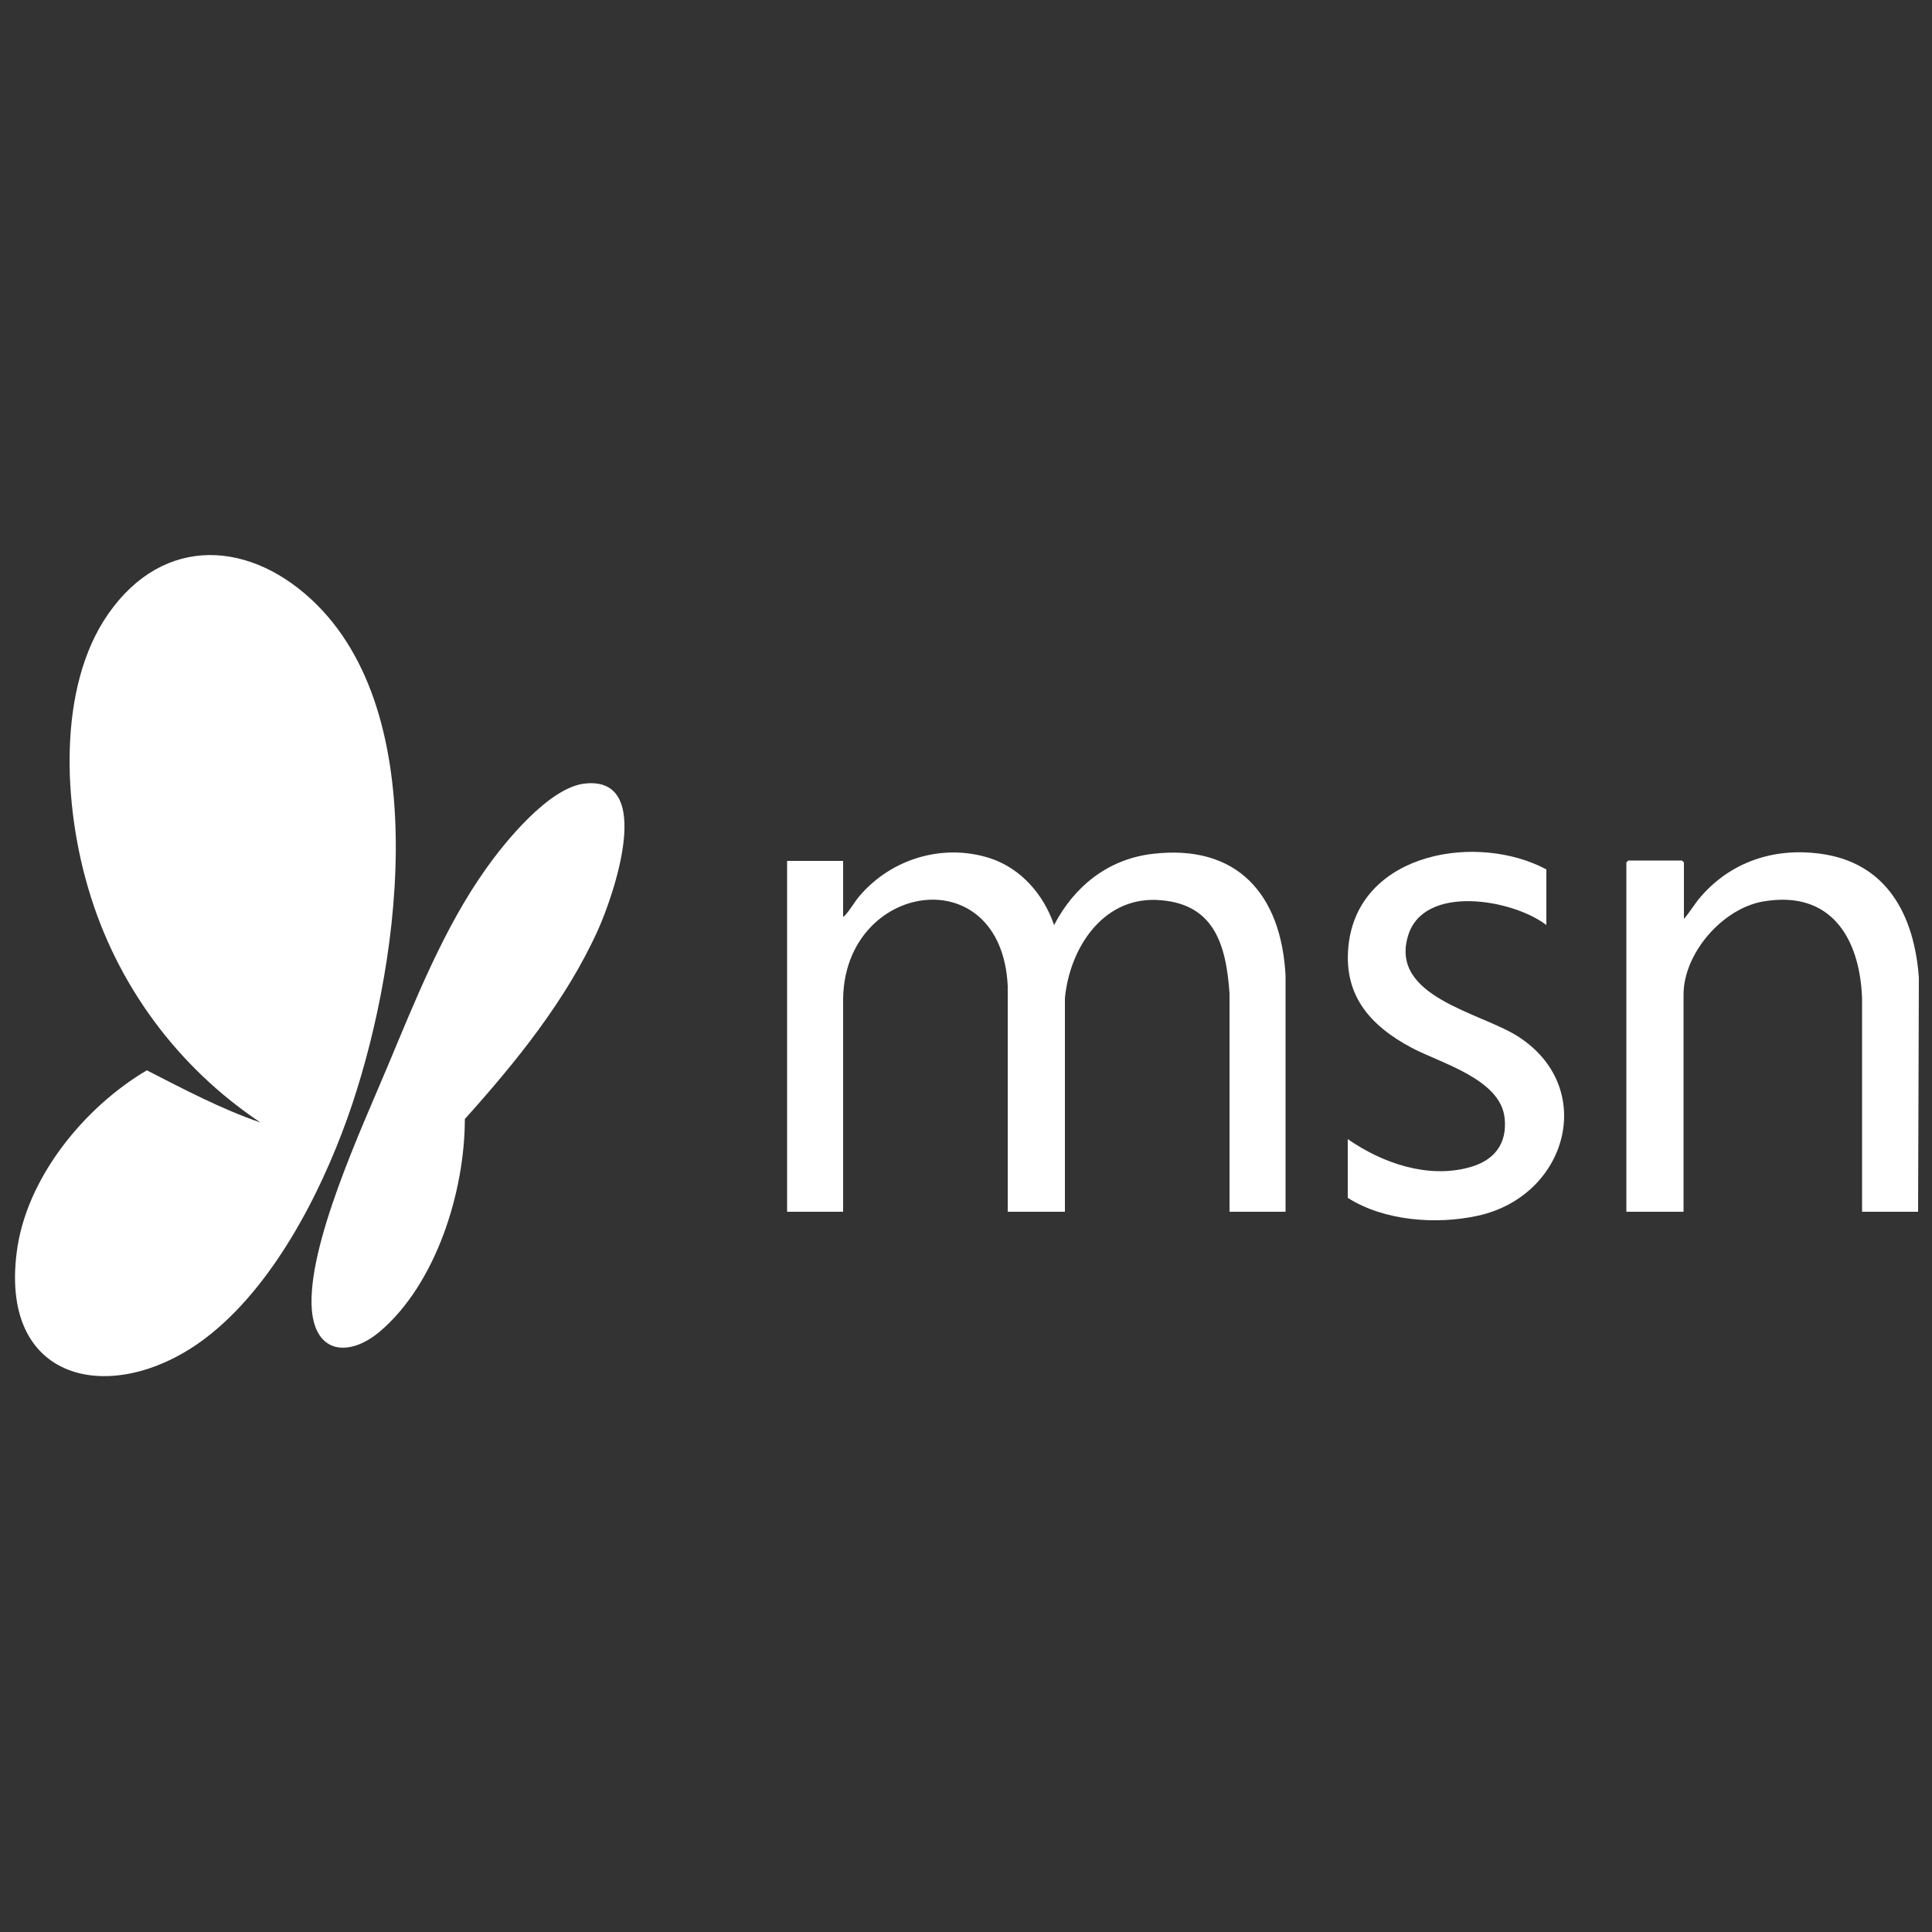 <?xml version="1.0" encoding="utf-8"?>
<!-- Generator: Adobe Illustrator 29.5.1, SVG Export Plug-In . SVG Version: 9.03 Build 0)  -->
<svg version="1.0" id="Layer_1" xmlns="http://www.w3.org/2000/svg" xmlns:xlink="http://www.w3.org/1999/xlink" x="0px" y="0px"
	 viewBox="0 0 500 500" style="enable-background:new 0 0 500 500;" xml:space="preserve">
<rect x="0" y="0" width="500" height="500" fill="#333333" stroke="none"/>
<style type="text/css">
	.st0{fill:#FFFFFF;}
</style>
<g id="lVIjR1.tif">
	<g>
		<path class="st0" d="M82.1,156.6c30.6,30.7,21,95.8,7.8,132.8c-7.2,20.1-19.5,43.8-36.7,56.9C29.9,364,0,358.5,4.3,324.3
			C6.6,305.1,21.7,286.6,38,277c9.6,4.9,19.2,10,29.4,13.5c-21.4-14.3-37.2-35.6-44.5-60.4c-6.4-21.4-8.2-52.1,5.1-71.2
			C42.4,138.2,65.2,139.7,82.1,156.6z"/>
		<path class="st0" d="M218.4,237.2c1.6-1.6,2.7-3.8,4.2-5.5c8.2-9.5,21.5-13.5,33.6-9.6c8,2.6,13.9,9.4,16.6,17.3
			c5.2-10,13.9-17,25.3-18.4c22.1-2.7,33.5,10.5,34.6,31.5l0,61.1h-14.5l0-56.5c-0.9-12.9-4.1-23.6-19-24.2
			c-14.1-0.5-22.4,12.8-23.6,25.4l0,55.3h-14.8l0-58.4c-1.6-33.4-42.3-27-42.6,3.4l0,55h-14.5v-90.8h14.5V237.2z"/>
		<path class="st0" d="M151.2,202.8c18.6-2.2,7.4,29.4,3.5,38c-8.2,18.1-21.2,34.1-34.4,48.8c0,18.7-7.4,42.6-22,55
			c-7.7,6.5-16.6,6-17.6-5.6c-1.3-16.5,12.9-47,19.6-63c7.2-17.2,14.7-36.1,25.5-51.2C130.8,217.7,142.1,203.9,151.2,202.8z"/>
		<path class="st0" d="M496.4,313.6h-14.5l0-55.3c-0.6-15.7-8.2-28-25.6-25c-10.5,1.8-20.6,13.4-20.6,24.1v56.2h-14.8v-90.4l0.5-0.5
			h13.9l0.5,0.5v14.6c1.6-1.8,2.8-4,4.5-5.9c7.8-8.9,18.8-12.5,30.5-11c17.5,2.2,24.6,15.9,25.8,32.1L496.4,313.6z"/>
		<path class="st0" d="M400.2,239.4c-8.7-6.7-31.8-10.7-35.8,2.8c-4.8,15.8,18.7,19.8,28.4,26c20.6,13.1,13,41.2-10.2,46.4
			c-10.8,2.4-24.4,1.4-33.8-4.6v-15.2c8.9,6.2,20.7,10.3,31.5,7.3c6.3-1.7,9.8-6,9.1-12.7c-1-10.1-16.4-14.2-24-18.2
			c-11.1-5.9-18.1-14-16.3-27.4c3.2-23.3,33.3-28.3,51.1-18.8V239.4z"/>
	</g>
</g>
</svg>
